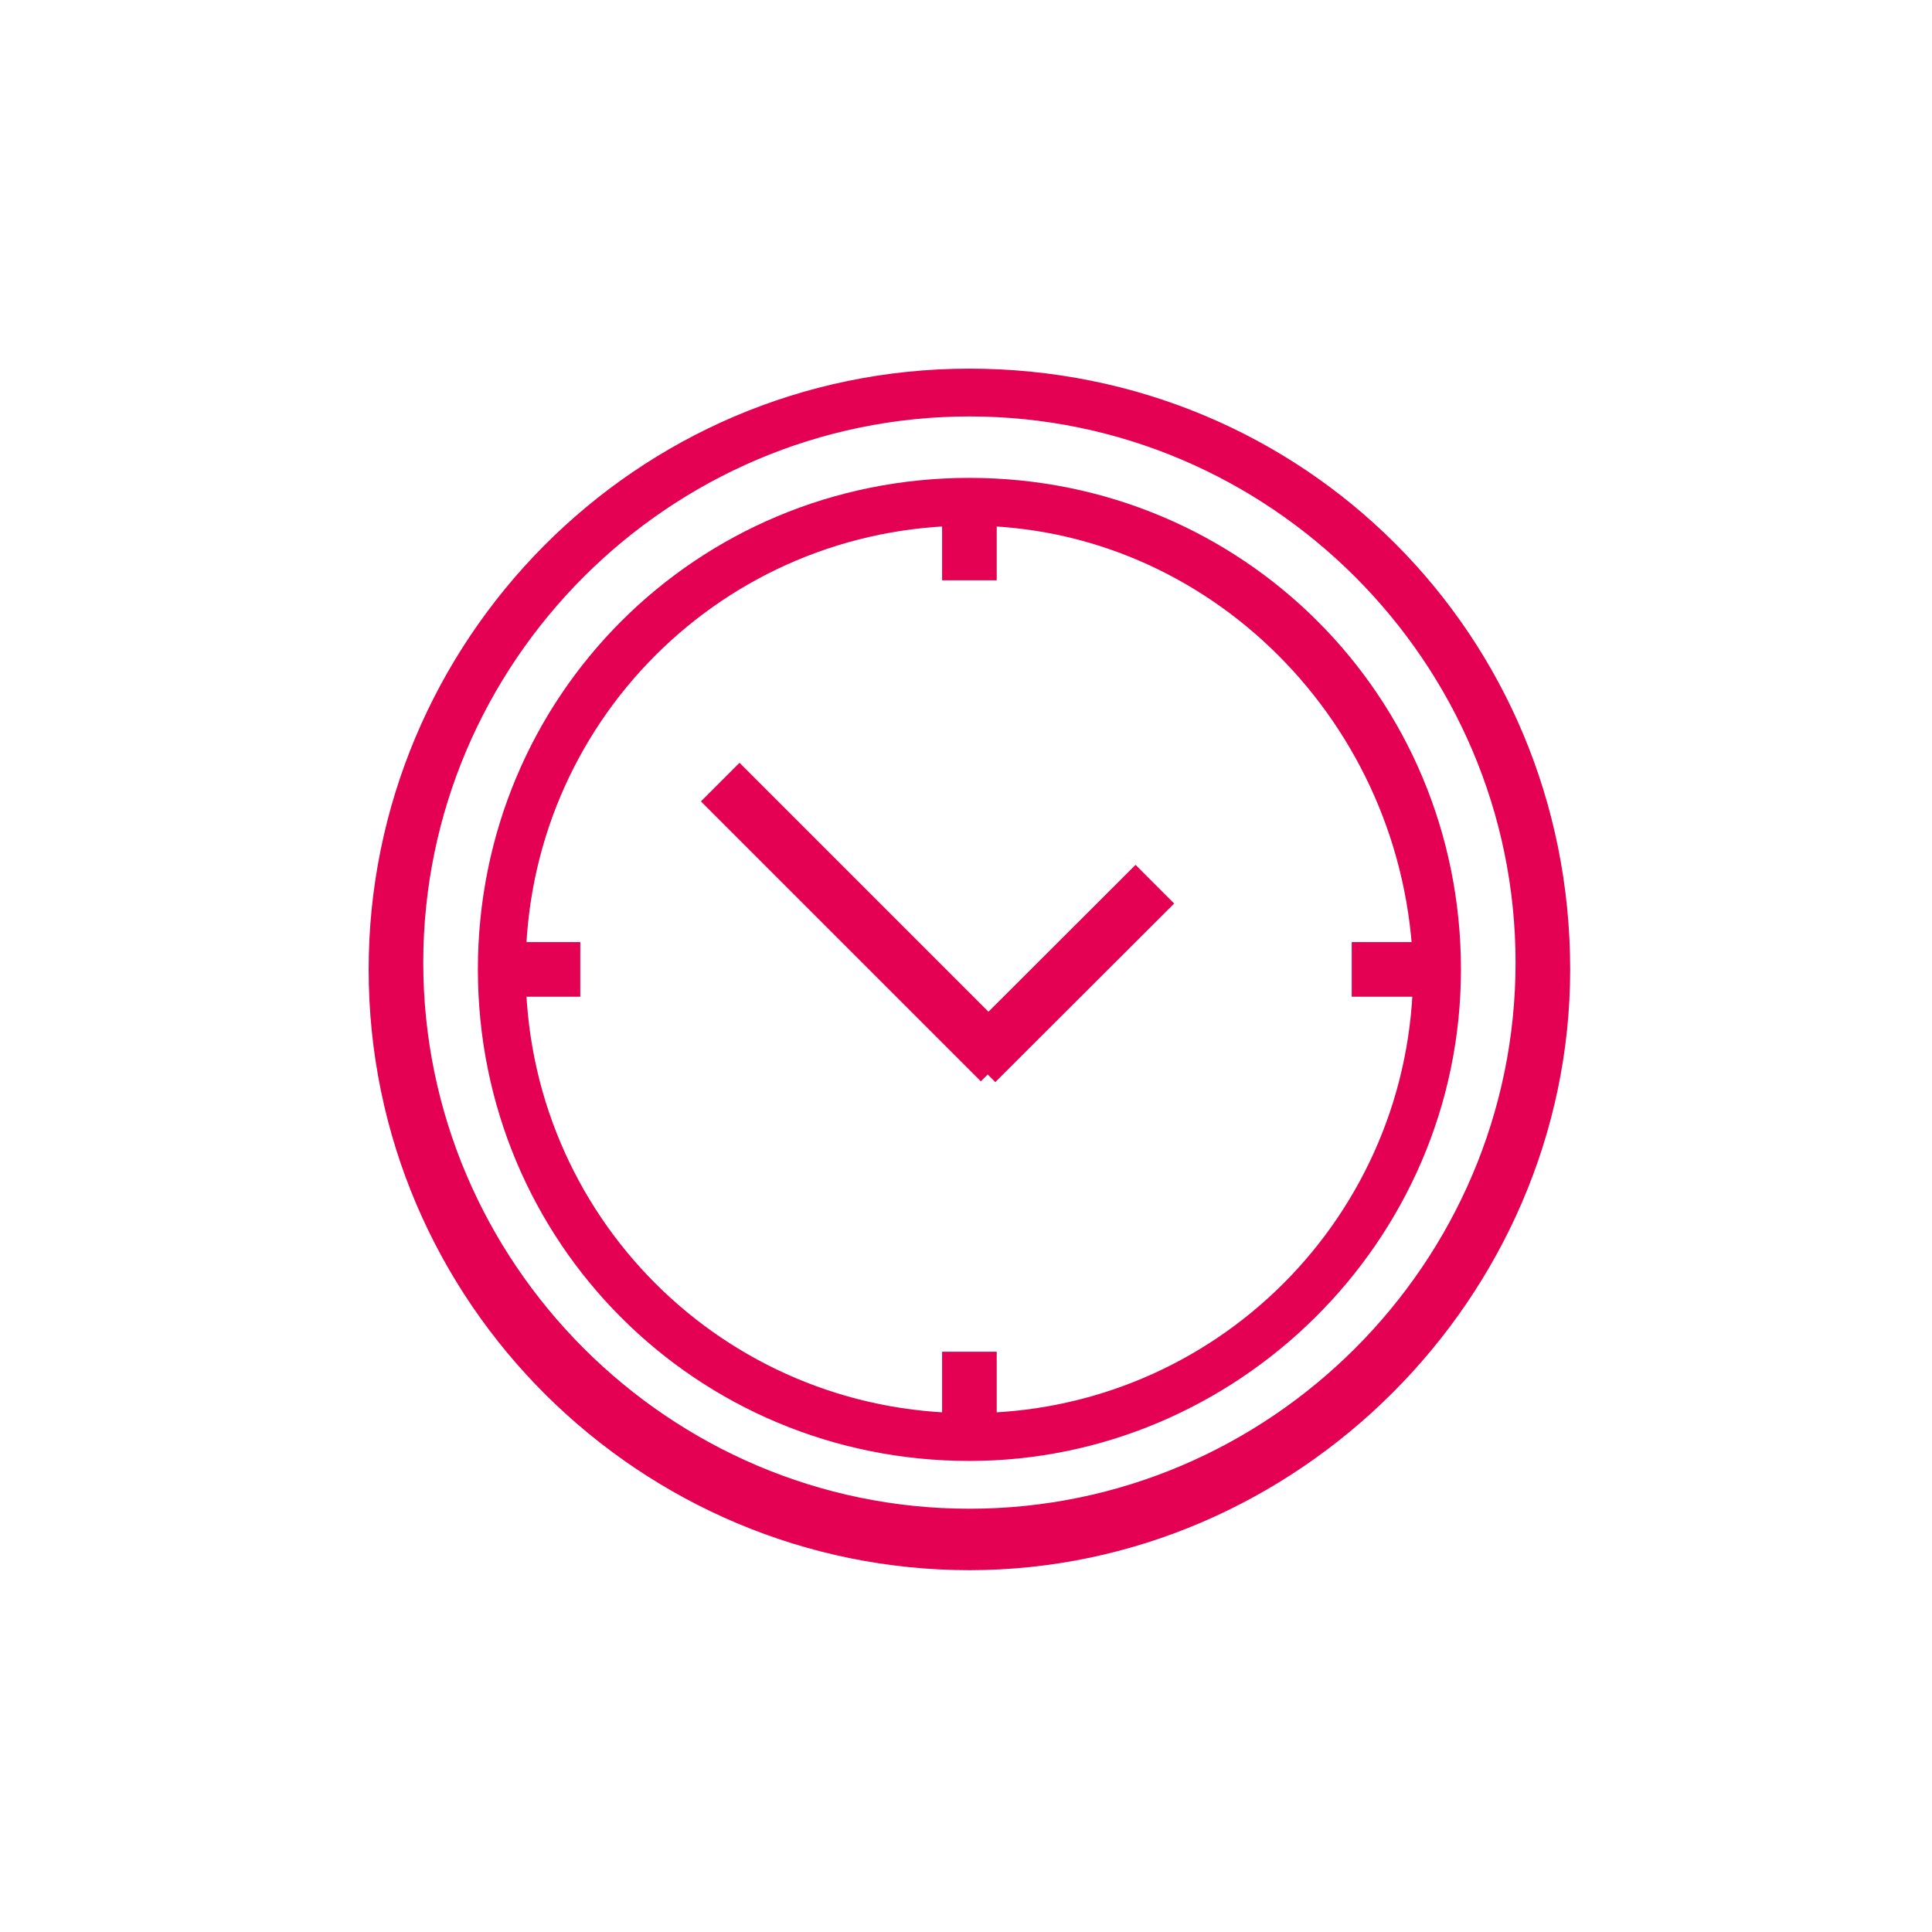 <?xml version="1.0" encoding="UTF-8"?> <!-- Generator: Adobe Illustrator 22.1.0, SVG Export Plug-In . SVG Version: 6.00 Build 0) --> <svg xmlns="http://www.w3.org/2000/svg" xmlns:xlink="http://www.w3.org/1999/xlink" id="Слой_1" x="0px" y="0px" viewBox="0 0 28.3 28.3" style="enable-background:new 0 0 28.3 28.3;" xml:space="preserve"> <style type="text/css"> .st0{fill:#E40052;} </style> <g> <g> <path class="st0" d="M14.2,23c-4.8,0-8.8-3.9-8.8-8.8c0-4.8,3.9-8.8,8.8-8.8S23,9.3,23,14.2C23,19,19,23,14.2,23z M14.2,6.1 c-4.4,0-8,3.6-8,8s3.6,8,8,8c4.4,0,8-3.6,8-8S18.6,6.1,14.2,6.1z"></path> </g> <g> <path class="st0" d="M14.2,21.4c-4,0-7.2-3.2-7.2-7.2S10.2,7,14.2,7c4,0,7.2,3.2,7.2,7.2S18.1,21.4,14.2,21.4z M14.2,7.7 c-3.6,0-6.5,2.9-6.5,6.5c0,3.6,2.9,6.5,6.5,6.5s6.5-2.9,6.5-6.5C20.6,10.6,17.7,7.7,14.2,7.7z"></path> </g> <g> <g> <rect x="12.2" y="10.6" transform="matrix(0.707 -0.707 0.707 0.707 -5.853 12.87)" class="st0" width="0.8" height="5.8"></rect> </g> <g> <rect x="13.7" y="13.9" transform="matrix(0.708 -0.707 0.707 0.708 -5.513 15.129)" class="st0" width="3.7" height="0.8"></rect> </g> </g> <g> <g> <rect x="13.8" y="7.3" class="st0" width="0.8" height="1.2"></rect> </g> <g> <rect x="13.8" y="19.8" class="st0" width="0.8" height="1.2"></rect> </g> </g> <g> <g> <rect x="7.3" y="13.8" class="st0" width="1.2" height="0.8"></rect> </g> <g> <rect x="19.8" y="13.8" class="st0" width="1.2" height="0.8"></rect> </g> </g> </g> </svg> 